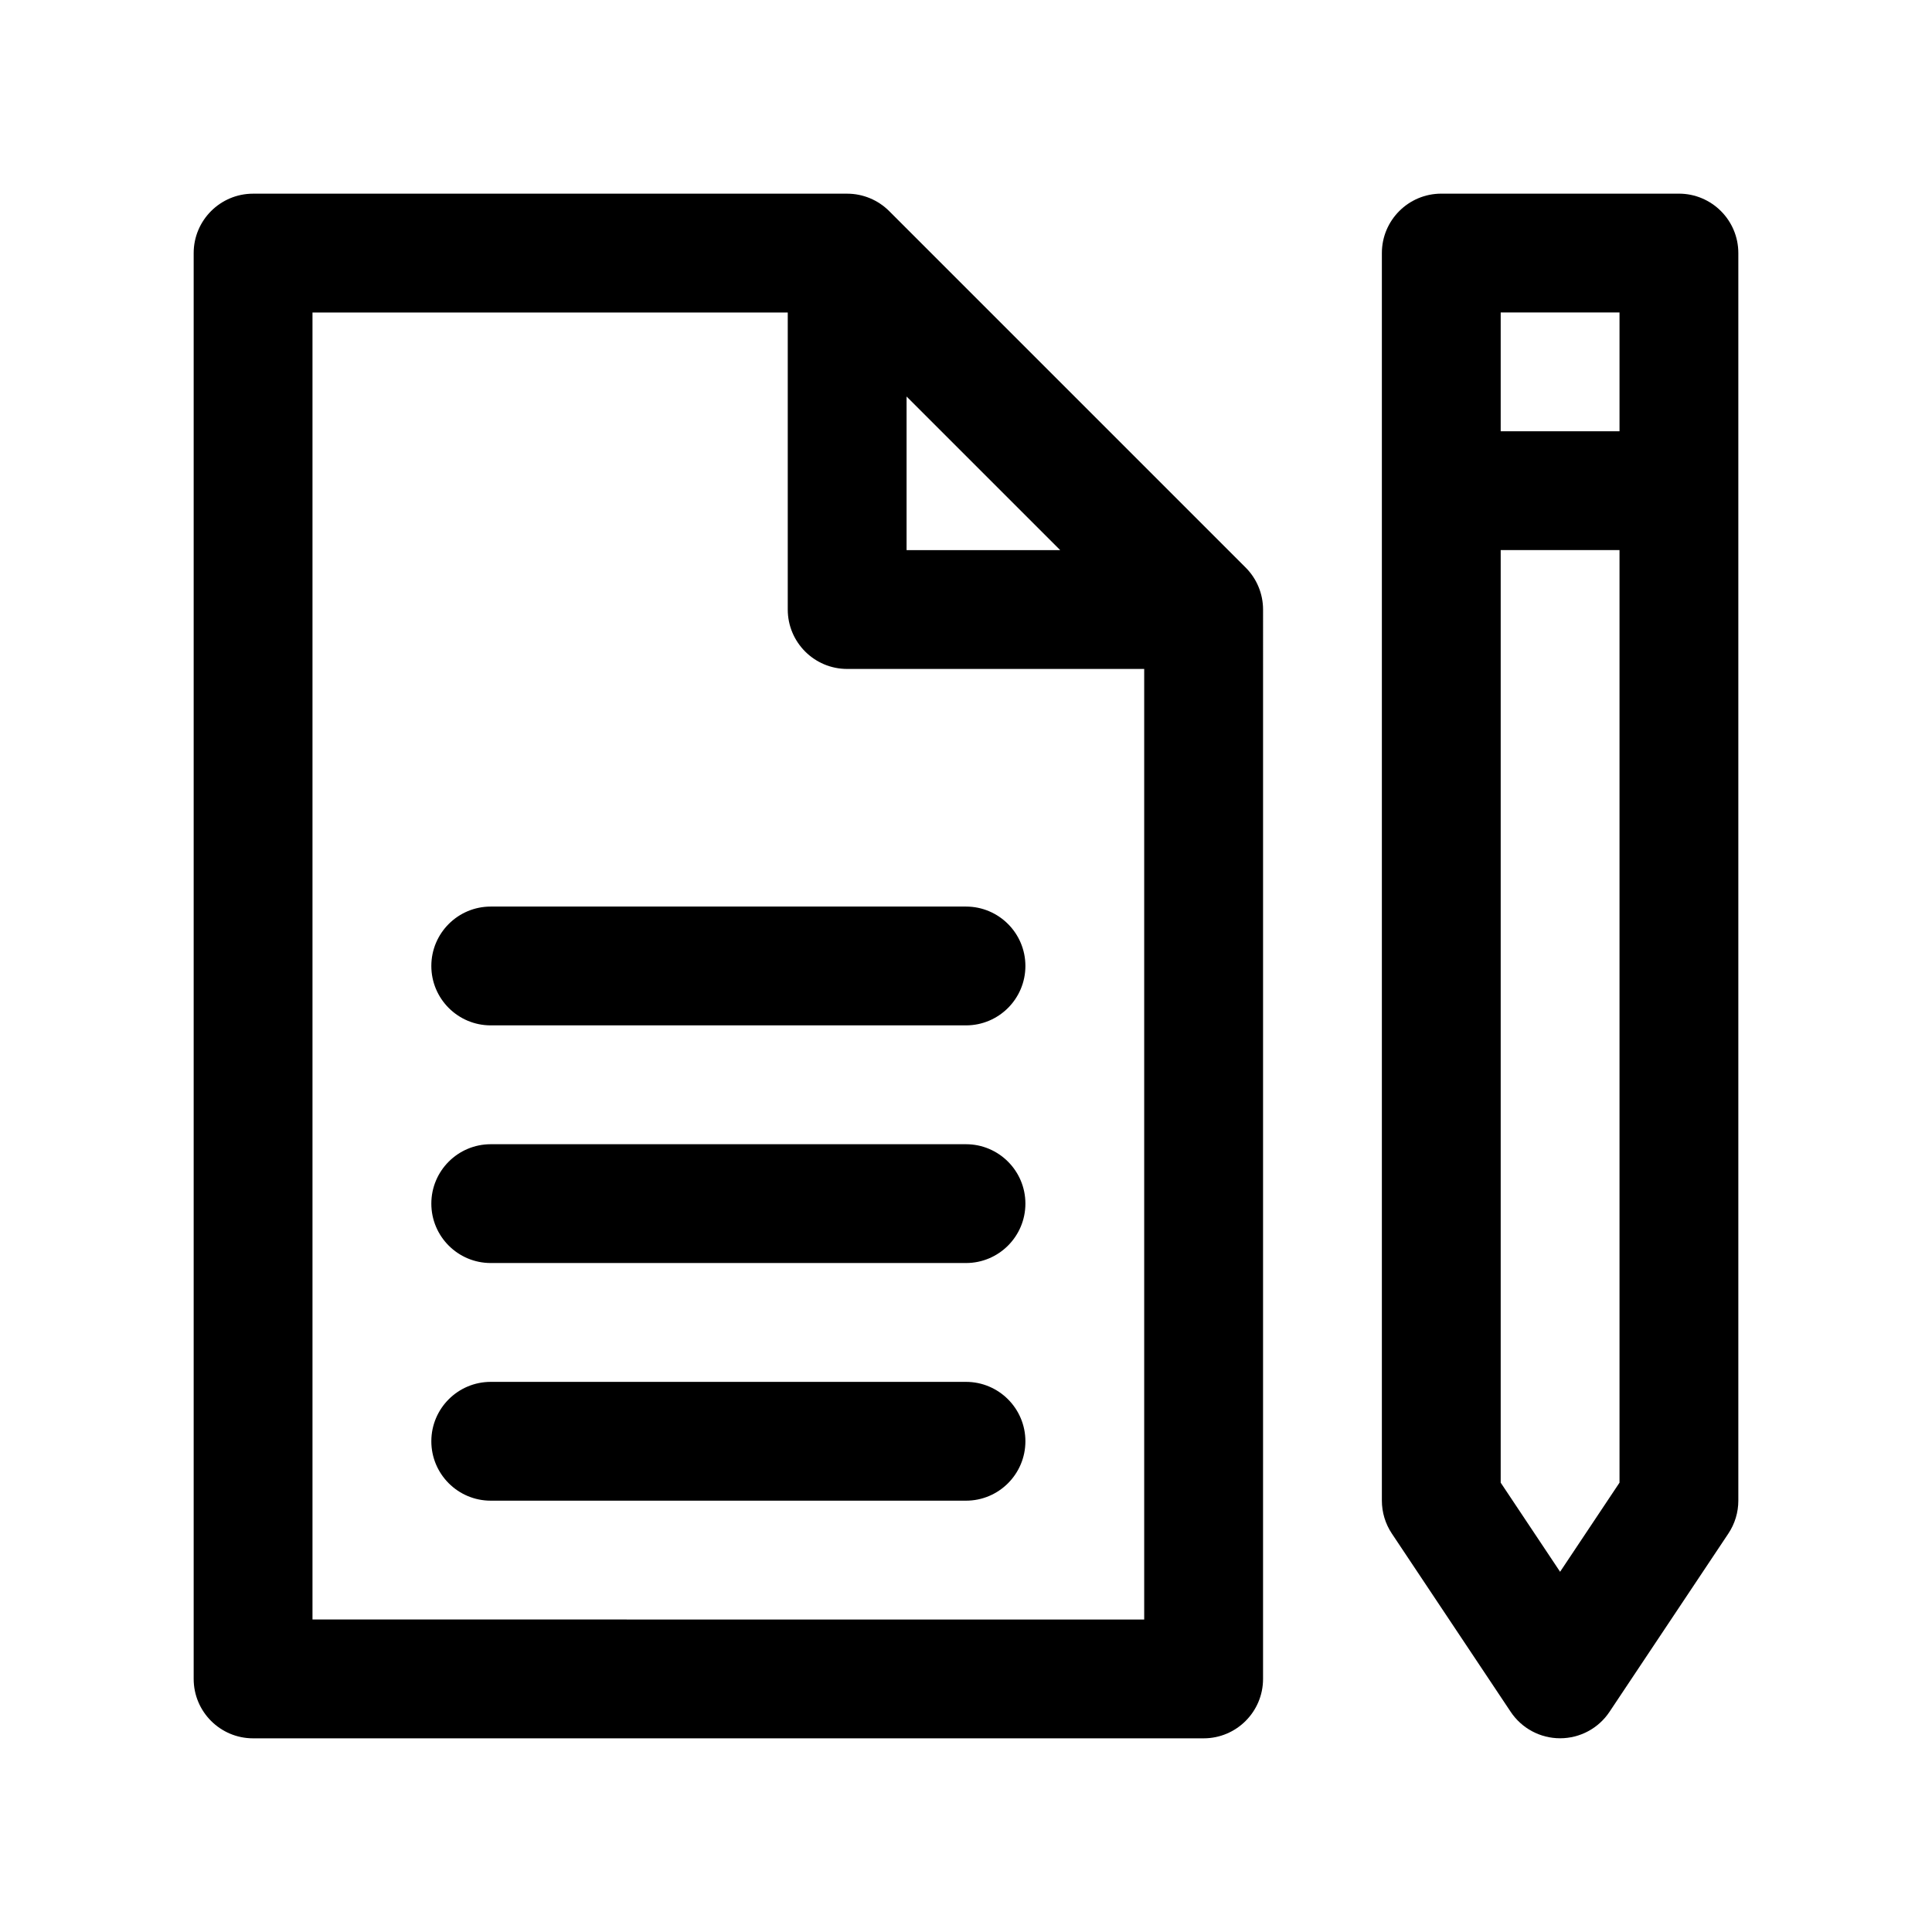 <?xml version="1.0" encoding="UTF-8"?>
<!-- The Best Svg Icon site in the world: iconSvg.co, Visit us! https://iconsvg.co -->
<svg fill="#000000" width="800px" height="800px" version="1.1" viewBox="144 144 512 512" xmlns="http://www.w3.org/2000/svg">
 <g>
  <path d="m379.64 199.94c-2.953-2.949-6.957-4.613-11.129-4.613h-157.44c-8.691 0-15.746 7.055-15.746 15.746v377.86c0 8.691 7.055 15.742 15.742 15.742h251.91c8.691 0 15.742-7.055 15.742-15.742l0.004-283.39c0-4.172-1.66-8.18-4.613-11.133zm4.613 49.145 40.715 40.707h-40.715zm-157.44 324.1v-346.37h125.95v78.719c0 8.691 7.055 15.742 15.742 15.742h78.719v251.91z"/>
  <path d="m400 384.25h-125.95c-8.691 0-15.742 7.055-15.742 15.742 0 8.691 7.055 15.742 15.742 15.742h125.95c8.691 0 15.742-7.055 15.742-15.742s-7.055-15.742-15.742-15.742z"/>
  <path d="m400 447.23h-125.95c-8.691 0-15.742 7.055-15.742 15.742 0 8.691 7.055 15.742 15.742 15.742h125.95c8.691 0 15.742-7.055 15.742-15.742s-7.055-15.742-15.742-15.742z"/>
  <path d="m400 510.21h-125.95c-8.691 0-15.742 7.055-15.742 15.742 0 8.691 7.055 15.742 15.742 15.742h125.95c8.691 0 15.742-7.055 15.742-15.742s-7.055-15.742-15.742-15.742z"/>
  <path d="m588.93 195.32h-62.977c-8.691 0-15.742 7.055-15.742 15.742v330.62c0 3.109 0.922 6.148 2.644 8.73l31.488 47.23c2.922 4.391 7.832 7.019 13.098 7.019s10.18-2.629 13.098-7.016l31.488-47.23c1.727-2.582 2.648-5.621 2.648-8.73v-330.62c0-8.691-7.055-15.746-15.746-15.746zm-15.742 31.488v31.488h-31.488v-31.488zm-15.746 333.73-15.742-23.617v-247.14h31.488v247.14z"/>
 </g>
</svg>